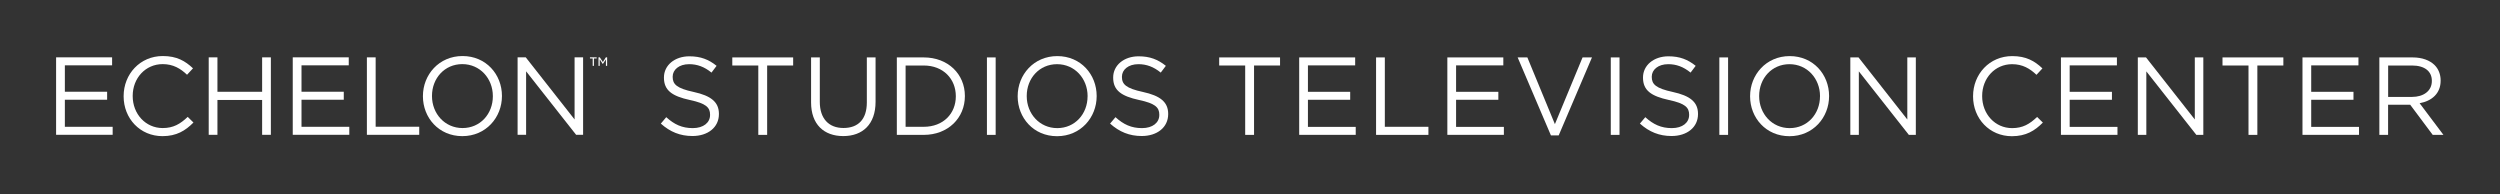 <?xml version="1.0" encoding="UTF-8"?>
<svg id="studios_hollywood" xmlns="http://www.w3.org/2000/svg" version="1.1" viewBox="0 0 813.33 63.12">
  <rect x="0" y="0" width="813.33" height="63.12" fill="#333333" stroke="none"/>
  <!-- Generator: Adobe Illustrator 29.5.0, SVG Export Plug-In . SVG Version: 2.1.0 Build 137)  -->
  <defs>
    <style>
      .st0 {
        fill: #fff;
      }
    </style>
  </defs>
  <g>
    <g>
      <path class="st0" d="M18.26,18.66h18.21v2.59h-15.37v8.6h13.75v2.59h-13.75v8.82h15.55v2.59h-18.4v-25.2Z"/>
      <path class="st0" d="M40.22,31.33v-.07c0-7.13,5.33-13.03,12.74-13.03,4.57,0,7.31,1.62,9.83,4l-1.94,2.09c-2.12-2.02-4.5-3.46-7.92-3.46-5.58,0-9.76,4.54-9.76,10.33v.07c0,5.83,4.21,10.4,9.76,10.4,3.46,0,5.72-1.33,8.14-3.64l1.87,1.84c-2.63,2.66-5.51,4.43-10.08,4.43-7.27,0-12.64-5.72-12.64-12.96Z"/>
      <path class="st0" d="M67.9,18.66h2.84v11.2h14.54v-11.2h2.84v25.2h-2.84v-11.34h-14.54v11.34h-2.84v-25.2Z"/>
      <path class="st0" d="M95.25,18.66h18.21v2.59h-15.37v8.6h13.75v2.59h-13.75v8.82h15.55v2.59h-18.4v-25.2Z"/>
      <path class="st0" d="M119.37,18.66h2.84v22.57h14.18v2.63h-17.03v-25.2Z"/>
      <path class="st0" d="M137.59,31.33v-.07c0-6.95,5.22-13.03,12.89-13.03s12.82,6.01,12.82,12.96v.07c0,6.95-5.22,13.03-12.89,13.03s-12.82-6.01-12.82-12.96ZM160.34,31.33v-.07c0-5.72-4.18-10.4-9.94-10.4s-9.86,4.61-9.86,10.33v.07c0,5.72,4.18,10.4,9.94,10.4s9.86-4.61,9.86-10.33Z"/>
      <path class="st0" d="M168.39,18.66h2.66l15.88,20.2v-20.2h2.77v25.2h-2.27l-16.27-20.66v20.66h-2.77v-25.2Z"/>
    </g>
    <path class="st0" d="M192.82,19.03h-.89v-.38h2.18v.38h-.89v2.4h-.4v-2.4ZM194.72,18.66h.42l.99,1.52.98-1.52h.41v2.77h-.39v-2.13l-.99,1.5h-.05l-.98-1.5v2.13h-.4v-2.77Z"/>
  </g>
  <g>
    <path class="st0" d="M214.99,40.21l1.76-2.09c2.63,2.38,5.15,3.56,8.64,3.56s5.62-1.8,5.62-4.28v-.07c0-2.34-1.26-3.67-6.55-4.79-5.8-1.26-8.46-3.13-8.46-7.27v-.07c0-3.96,3.49-6.88,8.28-6.88,3.67,0,6.3,1.04,8.85,3.1l-1.66,2.2c-2.34-1.91-4.68-2.74-7.27-2.74-3.28,0-5.36,1.8-5.36,4.07v.07c0,2.38,1.3,3.71,6.84,4.9,5.62,1.22,8.21,3.28,8.21,7.13v.07c0,4.32-3.6,7.13-8.6,7.13-4,0-7.27-1.33-10.29-4.03Z"/>
    <path class="st0" d="M246.7,21.31h-8.46v-2.63h19.8v2.63h-8.46v22.57h-2.88v-22.57Z"/>
    <path class="st0" d="M263.87,33.33v-14.65h2.84v14.47c0,5.44,2.92,8.49,7.7,8.49s7.6-2.81,7.6-8.31v-14.65h2.84v14.43c0,7.34-4.21,11.16-10.51,11.16s-10.47-3.82-10.47-10.94Z"/>
    <path class="st0" d="M291.77,18.68h8.75c7.92,0,13.39,5.44,13.39,12.53v.07c0,7.09-5.47,12.6-13.39,12.6h-8.75v-25.2ZM294.62,21.31v19.94h5.9c6.37,0,10.44-4.32,10.44-9.9v-.07c0-5.58-4.07-9.97-10.44-9.97h-5.9Z"/>
    <path class="st0" d="M321.08,18.68h2.84v25.2h-2.84v-25.2Z"/>
    <path class="st0" d="M331.08,31.35v-.07c0-6.95,5.22-13.03,12.89-13.03s12.81,6.01,12.81,12.96v.07c0,6.95-5.22,13.03-12.89,13.03s-12.81-6.01-12.81-12.96ZM353.83,31.35v-.07c0-5.72-4.18-10.4-9.94-10.4s-9.86,4.61-9.86,10.33v.07c0,5.72,4.18,10.4,9.93,10.4s9.86-4.61,9.86-10.33Z"/>
    <path class="st0" d="M361.14,40.21l1.76-2.09c2.63,2.38,5.15,3.56,8.64,3.56s5.62-1.8,5.62-4.28v-.07c0-2.34-1.26-3.67-6.55-4.79-5.8-1.26-8.46-3.13-8.46-7.27v-.07c0-3.96,3.49-6.88,8.28-6.88,3.67,0,6.3,1.04,8.86,3.1l-1.66,2.2c-2.34-1.91-4.68-2.74-7.27-2.74-3.28,0-5.36,1.8-5.36,4.07v.07c0,2.38,1.29,3.71,6.84,4.9,5.62,1.22,8.21,3.28,8.21,7.13v.07c0,4.32-3.6,7.13-8.6,7.13-4,0-7.27-1.33-10.29-4.03Z"/>
    <path class="st0" d="M405.1,21.31h-8.46v-2.63h19.8v2.63h-8.46v22.57h-2.88v-22.57Z"/>
    <path class="st0" d="M422.67,18.68h18.21v2.59h-15.37v8.6h13.75v2.59h-13.75v8.82h15.55v2.59h-18.39v-25.2Z"/>
    <path class="st0" d="M447.69,18.68h2.84v22.57h14.18v2.63h-17.03v-25.2Z"/>
    <path class="st0" d="M470.87,18.68h18.21v2.59h-15.37v8.6h13.75v2.59h-13.75v8.82h15.55v2.59h-18.39v-25.2Z"/>
    <path class="st0" d="M493.73,18.68h3.17l8.96,21.71,9-21.71h3.06l-10.83,25.38h-2.52l-10.83-25.38Z"/>
    <path class="st0" d="M524.04,18.68h2.84v25.2h-2.84v-25.2Z"/>
    <path class="st0" d="M533.51,40.21l1.76-2.09c2.63,2.38,5.15,3.56,8.64,3.56s5.62-1.8,5.62-4.28v-.07c0-2.34-1.26-3.67-6.55-4.79-5.8-1.26-8.46-3.13-8.46-7.27v-.07c0-3.96,3.49-6.88,8.28-6.88,3.67,0,6.3,1.04,8.86,3.1l-1.66,2.2c-2.34-1.91-4.68-2.74-7.27-2.74-3.28,0-5.36,1.8-5.36,4.07v.07c0,2.38,1.3,3.71,6.84,4.9,5.62,1.22,8.21,3.28,8.21,7.13v.07c0,4.32-3.6,7.13-8.6,7.13-4,0-7.27-1.33-10.29-4.03Z"/>
    <path class="st0" d="M559.36,18.68h2.84v25.2h-2.84v-25.2Z"/>
    <path class="st0" d="M569.36,31.35v-.07c0-6.95,5.22-13.03,12.89-13.03s12.81,6.01,12.81,12.96v.07c0,6.95-5.22,13.03-12.89,13.03s-12.81-6.01-12.81-12.96ZM592.11,31.35v-.07c0-5.72-4.18-10.4-9.94-10.4s-9.86,4.61-9.86,10.33v.07c0,5.72,4.18,10.4,9.93,10.4s9.86-4.61,9.86-10.33Z"/>
    <path class="st0" d="M601.98,18.68h2.66l15.87,20.19v-20.19h2.77v25.2h-2.27l-16.27-20.66v20.66h-2.77v-25.2Z"/>
    <path class="st0" d="M641.9,31.35v-.07c0-7.13,5.33-13.03,12.74-13.03,4.57,0,7.31,1.62,9.83,4l-1.94,2.09c-2.12-2.02-4.5-3.46-7.92-3.46-5.58,0-9.75,4.54-9.75,10.33v.07c0,5.83,4.21,10.4,9.75,10.4,3.46,0,5.72-1.33,8.13-3.64l1.87,1.84c-2.63,2.66-5.51,4.43-10.08,4.43-7.27,0-12.63-5.72-12.63-12.96Z"/>
    <path class="st0" d="M670.49,18.68h18.21v2.59h-15.37v8.6h13.75v2.59h-13.75v8.82h15.55v2.59h-18.39v-25.2Z"/>
    <path class="st0" d="M695.51,18.68h2.66l15.87,20.19v-20.19h2.77v25.2h-2.27l-16.27-20.66v20.66h-2.77v-25.2Z"/>
    <path class="st0" d="M731.51,21.31h-8.46v-2.63h19.8v2.63h-8.46v22.57h-2.88v-22.57Z"/>
    <path class="st0" d="M749.07,18.68h18.21v2.59h-15.37v8.6h13.75v2.59h-13.75v8.82h15.55v2.59h-18.39v-25.2Z"/>
    <path class="st0" d="M774.09,18.68h10.83c3.1,0,5.58.94,7.16,2.52,1.22,1.22,1.94,2.99,1.94,4.97v.07c0,4.18-2.88,6.62-6.84,7.34l7.74,10.29h-3.49l-7.31-9.79h-7.2v9.79h-2.84v-25.2ZM784.68,31.53c3.78,0,6.48-1.94,6.48-5.18v-.07c0-3.1-2.38-4.97-6.44-4.97h-7.78v10.22h7.74Z"/>
  </g>
</svg>
